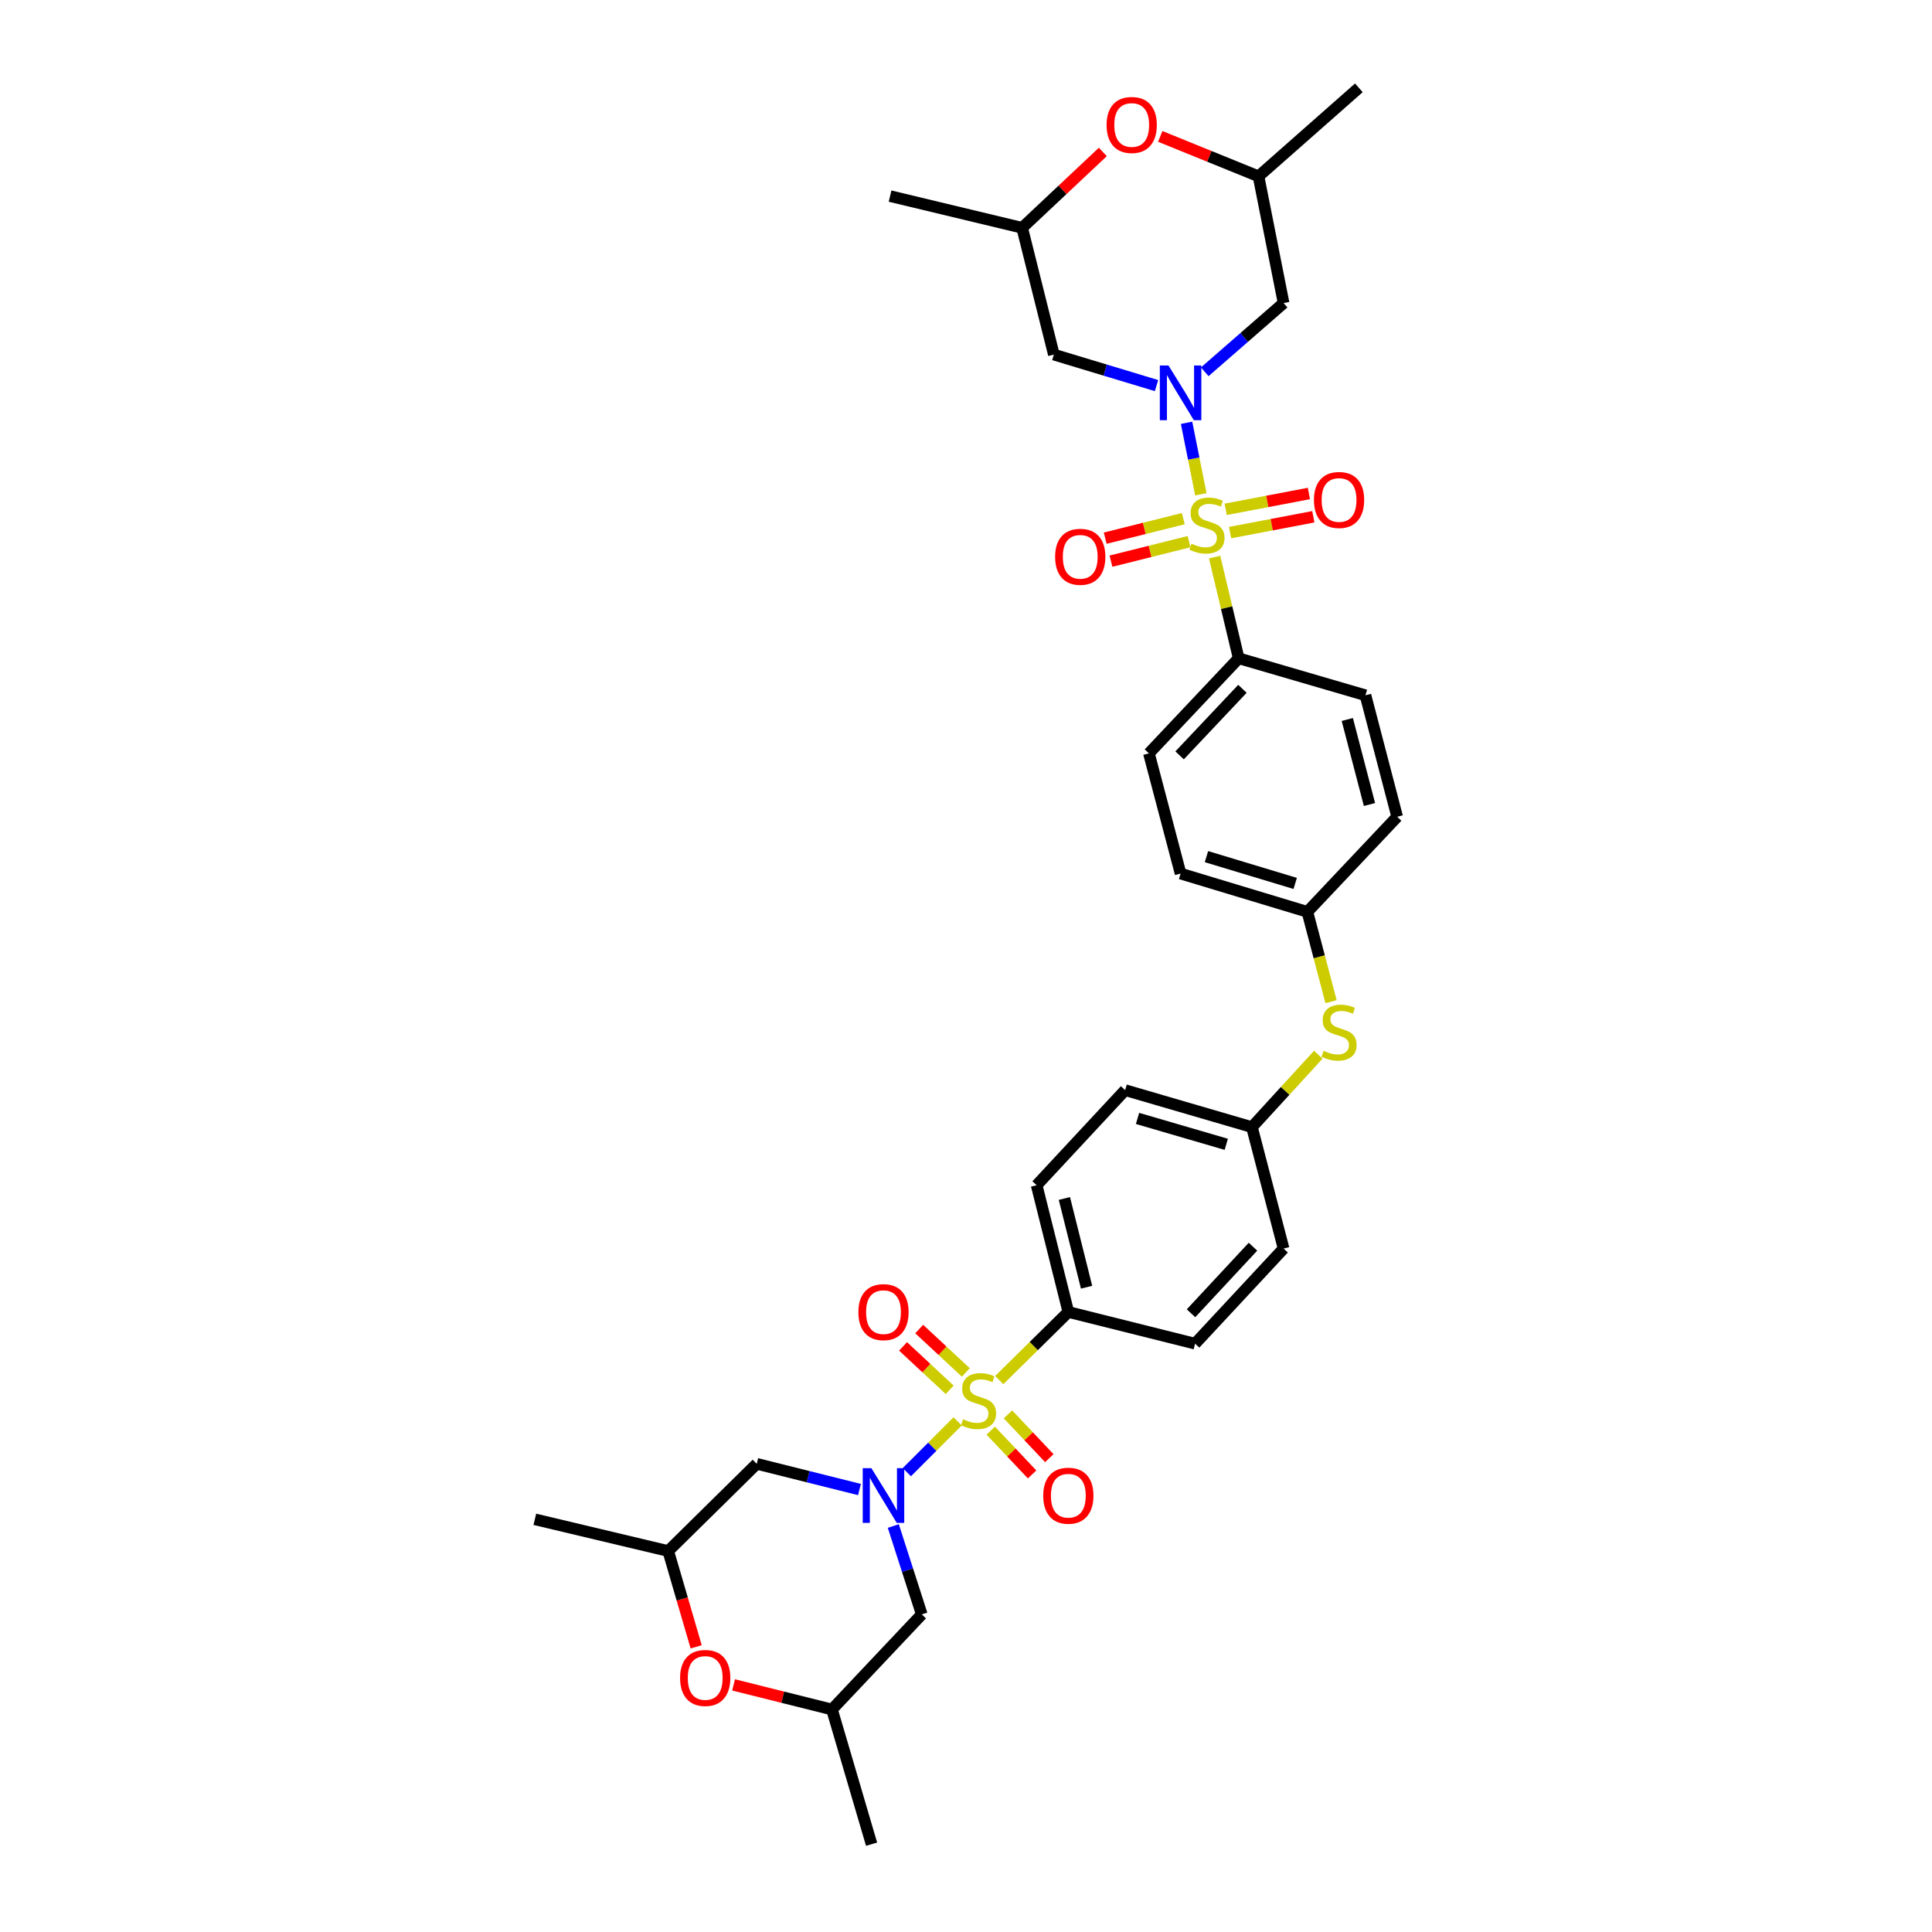 <?xml version='1.0' encoding='iso-8859-1'?>
<svg version='1.1' baseProfile='full'
              xmlns='http://www.w3.org/2000/svg'
                      xmlns:rdkit='http://www.rdkit.org/xml'
                      xmlns:xlink='http://www.w3.org/1999/xlink'
                  xml:space='preserve'
width='1000px' height='1000px' viewBox='0 0 1000 1000'>
<!-- END OF HEADER -->
<rect style='opacity:1.0;fill:#FFFFFF;stroke:none' width='1000' height='1000' x='0' y='0'> </rect>
<path class='bond-2' d='M 621.559,255.842 L 617.862,237.341' style='fill:none;fill-rule:evenodd;stroke:#CCCC00;stroke-width:6px;stroke-linecap:butt;stroke-linejoin:miter;stroke-opacity:1' />
<path class='bond-2' d='M 617.862,237.341 L 614.165,218.839' style='fill:none;fill-rule:evenodd;stroke:#0000FF;stroke-width:6px;stroke-linecap:butt;stroke-linejoin:miter;stroke-opacity:1' />
<path class='bond-8' d='M 628.689,288.359 L 634.913,314.541' style='fill:none;fill-rule:evenodd;stroke:#CCCC00;stroke-width:6px;stroke-linecap:butt;stroke-linejoin:miter;stroke-opacity:1' />
<path class='bond-8' d='M 634.913,314.541 L 641.137,340.724' style='fill:none;fill-rule:evenodd;stroke:#000000;stroke-width:6px;stroke-linecap:butt;stroke-linejoin:miter;stroke-opacity:1' />
<path class='bond-9' d='M 636.695,275.672 L 658.235,271.576' style='fill:none;fill-rule:evenodd;stroke:#CCCC00;stroke-width:6px;stroke-linecap:butt;stroke-linejoin:miter;stroke-opacity:1' />
<path class='bond-9' d='M 658.235,271.576 L 679.775,267.479' style='fill:none;fill-rule:evenodd;stroke:#FF0000;stroke-width:6px;stroke-linecap:butt;stroke-linejoin:miter;stroke-opacity:1' />
<path class='bond-9' d='M 634.404,263.623 L 655.944,259.527' style='fill:none;fill-rule:evenodd;stroke:#CCCC00;stroke-width:6px;stroke-linecap:butt;stroke-linejoin:miter;stroke-opacity:1' />
<path class='bond-9' d='M 655.944,259.527 L 677.484,255.43' style='fill:none;fill-rule:evenodd;stroke:#FF0000;stroke-width:6px;stroke-linecap:butt;stroke-linejoin:miter;stroke-opacity:1' />
<path class='bond-11' d='M 612.471,268.45 L 592.264,273.504' style='fill:none;fill-rule:evenodd;stroke:#CCCC00;stroke-width:6px;stroke-linecap:butt;stroke-linejoin:miter;stroke-opacity:1' />
<path class='bond-11' d='M 592.264,273.504 L 572.056,278.559' style='fill:none;fill-rule:evenodd;stroke:#FF0000;stroke-width:6px;stroke-linecap:butt;stroke-linejoin:miter;stroke-opacity:1' />
<path class='bond-11' d='M 615.447,280.348 L 595.24,285.403' style='fill:none;fill-rule:evenodd;stroke:#CCCC00;stroke-width:6px;stroke-linecap:butt;stroke-linejoin:miter;stroke-opacity:1' />
<path class='bond-11' d='M 595.24,285.403 L 575.033,290.457' style='fill:none;fill-rule:evenodd;stroke:#FF0000;stroke-width:6px;stroke-linecap:butt;stroke-linejoin:miter;stroke-opacity:1' />
<path class='bond-0' d='M 517.205,714.33 L 535.088,696.704' style='fill:none;fill-rule:evenodd;stroke:#CCCC00;stroke-width:6px;stroke-linecap:butt;stroke-linejoin:miter;stroke-opacity:1' />
<path class='bond-0' d='M 535.088,696.704 L 552.972,679.078' style='fill:none;fill-rule:evenodd;stroke:#000000;stroke-width:6px;stroke-linecap:butt;stroke-linejoin:miter;stroke-opacity:1' />
<path class='bond-1' d='M 495.674,735.707 L 482.531,748.851' style='fill:none;fill-rule:evenodd;stroke:#CCCC00;stroke-width:6px;stroke-linecap:butt;stroke-linejoin:miter;stroke-opacity:1' />
<path class='bond-1' d='M 482.531,748.851 L 469.387,761.994' style='fill:none;fill-rule:evenodd;stroke:#0000FF;stroke-width:6px;stroke-linecap:butt;stroke-linejoin:miter;stroke-opacity:1' />
<path class='bond-10' d='M 512.808,740.503 L 523.511,751.833' style='fill:none;fill-rule:evenodd;stroke:#CCCC00;stroke-width:6px;stroke-linecap:butt;stroke-linejoin:miter;stroke-opacity:1' />
<path class='bond-10' d='M 523.511,751.833 L 534.214,763.164' style='fill:none;fill-rule:evenodd;stroke:#FF0000;stroke-width:6px;stroke-linecap:butt;stroke-linejoin:miter;stroke-opacity:1' />
<path class='bond-10' d='M 521.724,732.081 L 532.427,743.411' style='fill:none;fill-rule:evenodd;stroke:#CCCC00;stroke-width:6px;stroke-linecap:butt;stroke-linejoin:miter;stroke-opacity:1' />
<path class='bond-10' d='M 532.427,743.411 L 543.13,754.742' style='fill:none;fill-rule:evenodd;stroke:#FF0000;stroke-width:6px;stroke-linecap:butt;stroke-linejoin:miter;stroke-opacity:1' />
<path class='bond-12' d='M 499.912,710.381 L 487.847,699.148' style='fill:none;fill-rule:evenodd;stroke:#CCCC00;stroke-width:6px;stroke-linecap:butt;stroke-linejoin:miter;stroke-opacity:1' />
<path class='bond-12' d='M 487.847,699.148 L 475.782,687.915' style='fill:none;fill-rule:evenodd;stroke:#FF0000;stroke-width:6px;stroke-linecap:butt;stroke-linejoin:miter;stroke-opacity:1' />
<path class='bond-12' d='M 491.554,719.358 L 479.489,708.125' style='fill:none;fill-rule:evenodd;stroke:#CCCC00;stroke-width:6px;stroke-linecap:butt;stroke-linejoin:miter;stroke-opacity:1' />
<path class='bond-12' d='M 479.489,708.125 L 467.424,696.892' style='fill:none;fill-rule:evenodd;stroke:#FF0000;stroke-width:6px;stroke-linecap:butt;stroke-linejoin:miter;stroke-opacity:1' />
<path class='bond-3' d='M 462.372,789.867 L 469.738,812.737' style='fill:none;fill-rule:evenodd;stroke:#0000FF;stroke-width:6px;stroke-linecap:butt;stroke-linejoin:miter;stroke-opacity:1' />
<path class='bond-3' d='M 469.738,812.737 L 477.105,835.608' style='fill:none;fill-rule:evenodd;stroke:#000000;stroke-width:6px;stroke-linecap:butt;stroke-linejoin:miter;stroke-opacity:1' />
<path class='bond-4' d='M 444.859,770.98 L 418.269,764.325' style='fill:none;fill-rule:evenodd;stroke:#0000FF;stroke-width:6px;stroke-linecap:butt;stroke-linejoin:miter;stroke-opacity:1' />
<path class='bond-4' d='M 418.269,764.325 L 391.679,757.67' style='fill:none;fill-rule:evenodd;stroke:#000000;stroke-width:6px;stroke-linecap:butt;stroke-linejoin:miter;stroke-opacity:1' />
<path class='bond-5' d='M 598.614,199.582 L 572.042,191.561' style='fill:none;fill-rule:evenodd;stroke:#0000FF;stroke-width:6px;stroke-linecap:butt;stroke-linejoin:miter;stroke-opacity:1' />
<path class='bond-5' d='M 572.042,191.561 L 545.47,183.539' style='fill:none;fill-rule:evenodd;stroke:#000000;stroke-width:6px;stroke-linecap:butt;stroke-linejoin:miter;stroke-opacity:1' />
<path class='bond-6' d='M 623.576,192.441 L 643.981,174.659' style='fill:none;fill-rule:evenodd;stroke:#0000FF;stroke-width:6px;stroke-linecap:butt;stroke-linejoin:miter;stroke-opacity:1' />
<path class='bond-6' d='M 643.981,174.659 L 664.387,156.876' style='fill:none;fill-rule:evenodd;stroke:#000000;stroke-width:6px;stroke-linecap:butt;stroke-linejoin:miter;stroke-opacity:1' />
<path class='bond-16' d='M 477.105,835.608 L 430.627,884.832' style='fill:none;fill-rule:evenodd;stroke:#000000;stroke-width:6px;stroke-linecap:butt;stroke-linejoin:miter;stroke-opacity:1' />
<path class='bond-18' d='M 391.679,757.67 L 345.868,802.812' style='fill:none;fill-rule:evenodd;stroke:#000000;stroke-width:6px;stroke-linecap:butt;stroke-linejoin:miter;stroke-opacity:1' />
<path class='bond-15' d='M 545.47,183.539 L 529.062,117.914' style='fill:none;fill-rule:evenodd;stroke:#000000;stroke-width:6px;stroke-linecap:butt;stroke-linejoin:miter;stroke-opacity:1' />
<path class='bond-17' d='M 664.387,156.876 L 651.406,91.265' style='fill:none;fill-rule:evenodd;stroke:#000000;stroke-width:6px;stroke-linecap:butt;stroke-linejoin:miter;stroke-opacity:1' />
<path class='bond-7' d='M 552.972,679.078 L 536.564,613.466' style='fill:none;fill-rule:evenodd;stroke:#000000;stroke-width:6px;stroke-linecap:butt;stroke-linejoin:miter;stroke-opacity:1' />
<path class='bond-7' d='M 562.409,666.26 L 550.924,620.332' style='fill:none;fill-rule:evenodd;stroke:#000000;stroke-width:6px;stroke-linecap:butt;stroke-linejoin:miter;stroke-opacity:1' />
<path class='bond-36' d='M 552.972,679.078 L 618.576,695.486' style='fill:none;fill-rule:evenodd;stroke:#000000;stroke-width:6px;stroke-linecap:butt;stroke-linejoin:miter;stroke-opacity:1' />
<path class='bond-21' d='M 641.137,340.724 L 594.673,389.941' style='fill:none;fill-rule:evenodd;stroke:#000000;stroke-width:6px;stroke-linecap:butt;stroke-linejoin:miter;stroke-opacity:1' />
<path class='bond-21' d='M 643.086,356.526 L 610.561,390.978' style='fill:none;fill-rule:evenodd;stroke:#000000;stroke-width:6px;stroke-linecap:butt;stroke-linejoin:miter;stroke-opacity:1' />
<path class='bond-22' d='M 641.137,340.724 L 706.763,359.871' style='fill:none;fill-rule:evenodd;stroke:#000000;stroke-width:6px;stroke-linecap:butt;stroke-linejoin:miter;stroke-opacity:1' />
<path class='bond-13' d='M 600.538,70.602 L 625.972,80.933' style='fill:none;fill-rule:evenodd;stroke:#FF0000;stroke-width:6px;stroke-linecap:butt;stroke-linejoin:miter;stroke-opacity:1' />
<path class='bond-13' d='M 625.972,80.933 L 651.406,91.265' style='fill:none;fill-rule:evenodd;stroke:#000000;stroke-width:6px;stroke-linecap:butt;stroke-linejoin:miter;stroke-opacity:1' />
<path class='bond-35' d='M 570.821,78.653 L 549.942,98.284' style='fill:none;fill-rule:evenodd;stroke:#FF0000;stroke-width:6px;stroke-linecap:butt;stroke-linejoin:miter;stroke-opacity:1' />
<path class='bond-35' d='M 549.942,98.284 L 529.062,117.914' style='fill:none;fill-rule:evenodd;stroke:#000000;stroke-width:6px;stroke-linecap:butt;stroke-linejoin:miter;stroke-opacity:1' />
<path class='bond-14' d='M 360.338,852.395 L 353.103,827.604' style='fill:none;fill-rule:evenodd;stroke:#FF0000;stroke-width:6px;stroke-linecap:butt;stroke-linejoin:miter;stroke-opacity:1' />
<path class='bond-14' d='M 353.103,827.604 L 345.868,802.812' style='fill:none;fill-rule:evenodd;stroke:#000000;stroke-width:6px;stroke-linecap:butt;stroke-linejoin:miter;stroke-opacity:1' />
<path class='bond-37' d='M 379.706,872.098 L 405.167,878.465' style='fill:none;fill-rule:evenodd;stroke:#FF0000;stroke-width:6px;stroke-linecap:butt;stroke-linejoin:miter;stroke-opacity:1' />
<path class='bond-37' d='M 405.167,878.465 L 430.627,884.832' style='fill:none;fill-rule:evenodd;stroke:#000000;stroke-width:6px;stroke-linecap:butt;stroke-linejoin:miter;stroke-opacity:1' />
<path class='bond-31' d='M 529.062,117.914 L 460.697,101.506' style='fill:none;fill-rule:evenodd;stroke:#000000;stroke-width:6px;stroke-linecap:butt;stroke-linejoin:miter;stroke-opacity:1' />
<path class='bond-32' d='M 430.627,884.832 L 451.123,954.545' style='fill:none;fill-rule:evenodd;stroke:#000000;stroke-width:6px;stroke-linecap:butt;stroke-linejoin:miter;stroke-opacity:1' />
<path class='bond-30' d='M 651.406,91.265 L 703.349,45.455' style='fill:none;fill-rule:evenodd;stroke:#000000;stroke-width:6px;stroke-linecap:butt;stroke-linejoin:miter;stroke-opacity:1' />
<path class='bond-33' d='M 345.868,802.812 L 276.829,786.391' style='fill:none;fill-rule:evenodd;stroke:#000000;stroke-width:6px;stroke-linecap:butt;stroke-linejoin:miter;stroke-opacity:1' />
<path class='bond-19' d='M 688.947,518.451 L 682.82,495.212' style='fill:none;fill-rule:evenodd;stroke:#CCCC00;stroke-width:6px;stroke-linecap:butt;stroke-linejoin:miter;stroke-opacity:1' />
<path class='bond-19' d='M 682.82,495.212 L 676.693,471.974' style='fill:none;fill-rule:evenodd;stroke:#000000;stroke-width:6px;stroke-linecap:butt;stroke-linejoin:miter;stroke-opacity:1' />
<path class='bond-24' d='M 682.345,545.91 L 665.172,564.653' style='fill:none;fill-rule:evenodd;stroke:#CCCC00;stroke-width:6px;stroke-linecap:butt;stroke-linejoin:miter;stroke-opacity:1' />
<path class='bond-24' d='M 665.172,564.653 L 647.999,583.396' style='fill:none;fill-rule:evenodd;stroke:#000000;stroke-width:6px;stroke-linecap:butt;stroke-linejoin:miter;stroke-opacity:1' />
<path class='bond-20' d='M 536.564,613.466 L 582.374,564.249' style='fill:none;fill-rule:evenodd;stroke:#000000;stroke-width:6px;stroke-linecap:butt;stroke-linejoin:miter;stroke-opacity:1' />
<path class='bond-27' d='M 594.673,389.941 L 611.068,452.159' style='fill:none;fill-rule:evenodd;stroke:#000000;stroke-width:6px;stroke-linecap:butt;stroke-linejoin:miter;stroke-opacity:1' />
<path class='bond-29' d='M 706.763,359.871 L 723.171,422.757' style='fill:none;fill-rule:evenodd;stroke:#000000;stroke-width:6px;stroke-linecap:butt;stroke-linejoin:miter;stroke-opacity:1' />
<path class='bond-29' d='M 697.356,372.4 L 708.842,416.421' style='fill:none;fill-rule:evenodd;stroke:#000000;stroke-width:6px;stroke-linecap:butt;stroke-linejoin:miter;stroke-opacity:1' />
<path class='bond-23' d='M 618.576,695.486 L 664.387,646.262' style='fill:none;fill-rule:evenodd;stroke:#000000;stroke-width:6px;stroke-linecap:butt;stroke-linejoin:miter;stroke-opacity:1' />
<path class='bond-23' d='M 616.47,679.746 L 648.537,645.289' style='fill:none;fill-rule:evenodd;stroke:#000000;stroke-width:6px;stroke-linecap:butt;stroke-linejoin:miter;stroke-opacity:1' />
<path class='bond-26' d='M 647.999,583.396 L 664.387,646.262' style='fill:none;fill-rule:evenodd;stroke:#000000;stroke-width:6px;stroke-linecap:butt;stroke-linejoin:miter;stroke-opacity:1' />
<path class='bond-28' d='M 647.999,583.396 L 582.374,564.249' style='fill:none;fill-rule:evenodd;stroke:#000000;stroke-width:6px;stroke-linecap:butt;stroke-linejoin:miter;stroke-opacity:1' />
<path class='bond-28' d='M 634.72,592.298 L 588.782,578.895' style='fill:none;fill-rule:evenodd;stroke:#000000;stroke-width:6px;stroke-linecap:butt;stroke-linejoin:miter;stroke-opacity:1' />
<path class='bond-25' d='M 676.693,471.974 L 723.171,422.757' style='fill:none;fill-rule:evenodd;stroke:#000000;stroke-width:6px;stroke-linecap:butt;stroke-linejoin:miter;stroke-opacity:1' />
<path class='bond-34' d='M 676.693,471.974 L 611.068,452.159' style='fill:none;fill-rule:evenodd;stroke:#000000;stroke-width:6px;stroke-linecap:butt;stroke-linejoin:miter;stroke-opacity:1' />
<path class='bond-34' d='M 670.394,457.26 L 624.457,443.39' style='fill:none;fill-rule:evenodd;stroke:#000000;stroke-width:6px;stroke-linecap:butt;stroke-linejoin:miter;stroke-opacity:1' />
<path  class='atom-0' d='M 616.729 281.425
Q 617.049 281.545, 618.369 282.105
Q 619.689 282.665, 621.129 283.025
Q 622.609 283.345, 624.049 283.345
Q 626.729 283.345, 628.289 282.065
Q 629.849 280.745, 629.849 278.465
Q 629.849 276.905, 629.049 275.945
Q 628.289 274.985, 627.089 274.465
Q 625.889 273.945, 623.889 273.345
Q 621.369 272.585, 619.849 271.865
Q 618.369 271.145, 617.289 269.625
Q 616.249 268.105, 616.249 265.545
Q 616.249 261.985, 618.649 259.785
Q 621.089 257.585, 625.889 257.585
Q 629.169 257.585, 632.889 259.145
L 631.969 262.225
Q 628.569 260.825, 626.009 260.825
Q 623.249 260.825, 621.729 261.985
Q 620.209 263.105, 620.249 265.065
Q 620.249 266.585, 621.009 267.505
Q 621.809 268.425, 622.929 268.945
Q 624.089 269.465, 626.009 270.065
Q 628.569 270.865, 630.089 271.665
Q 631.609 272.465, 632.689 274.105
Q 633.809 275.705, 633.809 278.465
Q 633.809 282.385, 631.169 284.505
Q 628.569 286.585, 624.209 286.585
Q 621.689 286.585, 619.769 286.025
Q 617.889 285.505, 615.649 284.585
L 616.729 281.425
' fill='#CCCC00'/>
<path  class='atom-1' d='M 498.494 734.608
Q 498.814 734.728, 500.134 735.288
Q 501.454 735.848, 502.894 736.208
Q 504.374 736.528, 505.814 736.528
Q 508.494 736.528, 510.054 735.248
Q 511.614 733.928, 511.614 731.648
Q 511.614 730.088, 510.814 729.128
Q 510.054 728.168, 508.854 727.648
Q 507.654 727.128, 505.654 726.528
Q 503.134 725.768, 501.614 725.048
Q 500.134 724.328, 499.054 722.808
Q 498.014 721.288, 498.014 718.728
Q 498.014 715.168, 500.414 712.968
Q 502.854 710.768, 507.654 710.768
Q 510.934 710.768, 514.654 712.328
L 513.734 715.408
Q 510.334 714.008, 507.774 714.008
Q 505.014 714.008, 503.494 715.168
Q 501.974 716.288, 502.014 718.248
Q 502.014 719.768, 502.774 720.688
Q 503.574 721.608, 504.694 722.128
Q 505.854 722.648, 507.774 723.248
Q 510.334 724.048, 511.854 724.848
Q 513.374 725.648, 514.454 727.288
Q 515.574 728.888, 515.574 731.648
Q 515.574 735.568, 512.934 737.688
Q 510.334 739.768, 505.974 739.768
Q 503.454 739.768, 501.534 739.208
Q 499.654 738.688, 497.414 737.768
L 498.494 734.608
' fill='#CCCC00'/>
<path  class='atom-2' d='M 451.03 759.931
L 460.31 774.931
Q 461.23 776.411, 462.71 779.091
Q 464.19 781.771, 464.27 781.931
L 464.27 759.931
L 468.03 759.931
L 468.03 788.251
L 464.15 788.251
L 454.19 771.851
Q 453.03 769.931, 451.79 767.731
Q 450.59 765.531, 450.23 764.851
L 450.23 788.251
L 446.55 788.251
L 446.55 759.931
L 451.03 759.931
' fill='#0000FF'/>
<path  class='atom-3' d='M 604.808 189.181
L 614.088 204.181
Q 615.008 205.661, 616.488 208.341
Q 617.968 211.021, 618.048 211.181
L 618.048 189.181
L 621.808 189.181
L 621.808 217.501
L 617.928 217.501
L 607.968 201.101
Q 606.808 199.181, 605.568 196.981
Q 604.368 194.781, 604.008 194.101
L 604.008 217.501
L 600.328 217.501
L 600.328 189.181
L 604.808 189.181
' fill='#0000FF'/>
<path  class='atom-10' d='M 680.094 258.784
Q 680.094 251.984, 683.454 248.184
Q 686.814 244.384, 693.094 244.384
Q 699.374 244.384, 702.734 248.184
Q 706.094 251.984, 706.094 258.784
Q 706.094 265.664, 702.694 269.584
Q 699.294 273.464, 693.094 273.464
Q 686.854 273.464, 683.454 269.584
Q 680.094 265.704, 680.094 258.784
M 693.094 270.264
Q 697.414 270.264, 699.734 267.384
Q 702.094 264.464, 702.094 258.784
Q 702.094 253.224, 699.734 250.424
Q 697.414 247.584, 693.094 247.584
Q 688.774 247.584, 686.414 250.384
Q 684.094 253.184, 684.094 258.784
Q 684.094 264.504, 686.414 267.384
Q 688.774 270.264, 693.094 270.264
' fill='#FF0000'/>
<path  class='atom-11' d='M 539.972 774.171
Q 539.972 767.371, 543.332 763.571
Q 546.692 759.771, 552.972 759.771
Q 559.252 759.771, 562.612 763.571
Q 565.972 767.371, 565.972 774.171
Q 565.972 781.051, 562.572 784.971
Q 559.172 788.851, 552.972 788.851
Q 546.732 788.851, 543.332 784.971
Q 539.972 781.091, 539.972 774.171
M 552.972 785.651
Q 557.292 785.651, 559.612 782.771
Q 561.972 779.851, 561.972 774.171
Q 561.972 768.611, 559.612 765.811
Q 557.292 762.971, 552.972 762.971
Q 548.652 762.971, 546.292 765.771
Q 543.972 768.571, 543.972 774.171
Q 543.972 779.891, 546.292 782.771
Q 548.652 785.651, 552.972 785.651
' fill='#FF0000'/>
<path  class='atom-12' d='M 546.132 288.193
Q 546.132 281.393, 549.492 277.593
Q 552.852 273.793, 559.132 273.793
Q 565.412 273.793, 568.772 277.593
Q 572.132 281.393, 572.132 288.193
Q 572.132 295.073, 568.732 298.993
Q 565.332 302.873, 559.132 302.873
Q 552.892 302.873, 549.492 298.993
Q 546.132 295.113, 546.132 288.193
M 559.132 299.673
Q 563.452 299.673, 565.772 296.793
Q 568.132 293.873, 568.132 288.193
Q 568.132 282.633, 565.772 279.833
Q 563.452 276.993, 559.132 276.993
Q 554.812 276.993, 552.452 279.793
Q 550.132 282.593, 550.132 288.193
Q 550.132 293.913, 552.452 296.793
Q 554.812 299.673, 559.132 299.673
' fill='#FF0000'/>
<path  class='atom-13' d='M 444.29 679.158
Q 444.29 672.358, 447.65 668.558
Q 451.01 664.758, 457.29 664.758
Q 463.57 664.758, 466.93 668.558
Q 470.29 672.358, 470.29 679.158
Q 470.29 686.038, 466.89 689.958
Q 463.49 693.838, 457.29 693.838
Q 451.05 693.838, 447.65 689.958
Q 444.29 686.078, 444.29 679.158
M 457.29 690.638
Q 461.61 690.638, 463.93 687.758
Q 466.29 684.838, 466.29 679.158
Q 466.29 673.598, 463.93 670.798
Q 461.61 667.958, 457.29 667.958
Q 452.97 667.958, 450.61 670.758
Q 448.29 673.558, 448.29 679.158
Q 448.29 684.878, 450.61 687.758
Q 452.97 690.638, 457.29 690.638
' fill='#FF0000'/>
<path  class='atom-14' d='M 572.767 64.682
Q 572.767 57.882, 576.127 54.082
Q 579.487 50.282, 585.767 50.282
Q 592.047 50.282, 595.407 54.082
Q 598.767 57.882, 598.767 64.682
Q 598.767 71.562, 595.367 75.482
Q 591.967 79.362, 585.767 79.362
Q 579.527 79.362, 576.127 75.482
Q 572.767 71.602, 572.767 64.682
M 585.767 76.162
Q 590.087 76.162, 592.407 73.282
Q 594.767 70.362, 594.767 64.682
Q 594.767 59.122, 592.407 56.322
Q 590.087 53.482, 585.767 53.482
Q 581.447 53.482, 579.087 56.282
Q 576.767 59.082, 576.767 64.682
Q 576.767 70.402, 579.087 73.282
Q 581.447 76.162, 585.767 76.162
' fill='#FF0000'/>
<path  class='atom-15' d='M 352.016 868.504
Q 352.016 861.704, 355.376 857.904
Q 358.736 854.104, 365.016 854.104
Q 371.296 854.104, 374.656 857.904
Q 378.016 861.704, 378.016 868.504
Q 378.016 875.384, 374.616 879.304
Q 371.216 883.184, 365.016 883.184
Q 358.776 883.184, 355.376 879.304
Q 352.016 875.424, 352.016 868.504
M 365.016 879.984
Q 369.336 879.984, 371.656 877.104
Q 374.016 874.184, 374.016 868.504
Q 374.016 862.944, 371.656 860.144
Q 369.336 857.304, 365.016 857.304
Q 360.696 857.304, 358.336 860.104
Q 356.016 862.904, 356.016 868.504
Q 356.016 874.224, 358.336 877.104
Q 360.696 879.984, 365.016 879.984
' fill='#FF0000'/>
<path  class='atom-20' d='M 685.094 543.899
Q 685.414 544.019, 686.734 544.579
Q 688.054 545.139, 689.494 545.499
Q 690.974 545.819, 692.414 545.819
Q 695.094 545.819, 696.654 544.539
Q 698.214 543.219, 698.214 540.939
Q 698.214 539.379, 697.414 538.419
Q 696.654 537.459, 695.454 536.939
Q 694.254 536.419, 692.254 535.819
Q 689.734 535.059, 688.214 534.339
Q 686.734 533.619, 685.654 532.099
Q 684.614 530.579, 684.614 528.019
Q 684.614 524.459, 687.014 522.259
Q 689.454 520.059, 694.254 520.059
Q 697.534 520.059, 701.254 521.619
L 700.334 524.699
Q 696.934 523.299, 694.374 523.299
Q 691.614 523.299, 690.094 524.459
Q 688.574 525.579, 688.614 527.539
Q 688.614 529.059, 689.374 529.979
Q 690.174 530.899, 691.294 531.419
Q 692.454 531.939, 694.374 532.539
Q 696.934 533.339, 698.454 534.139
Q 699.974 534.939, 701.054 536.579
Q 702.174 538.179, 702.174 540.939
Q 702.174 544.859, 699.534 546.979
Q 696.934 549.059, 692.574 549.059
Q 690.054 549.059, 688.134 548.499
Q 686.254 547.979, 684.014 547.059
L 685.094 543.899
' fill='#CCCC00'/>
</svg>
